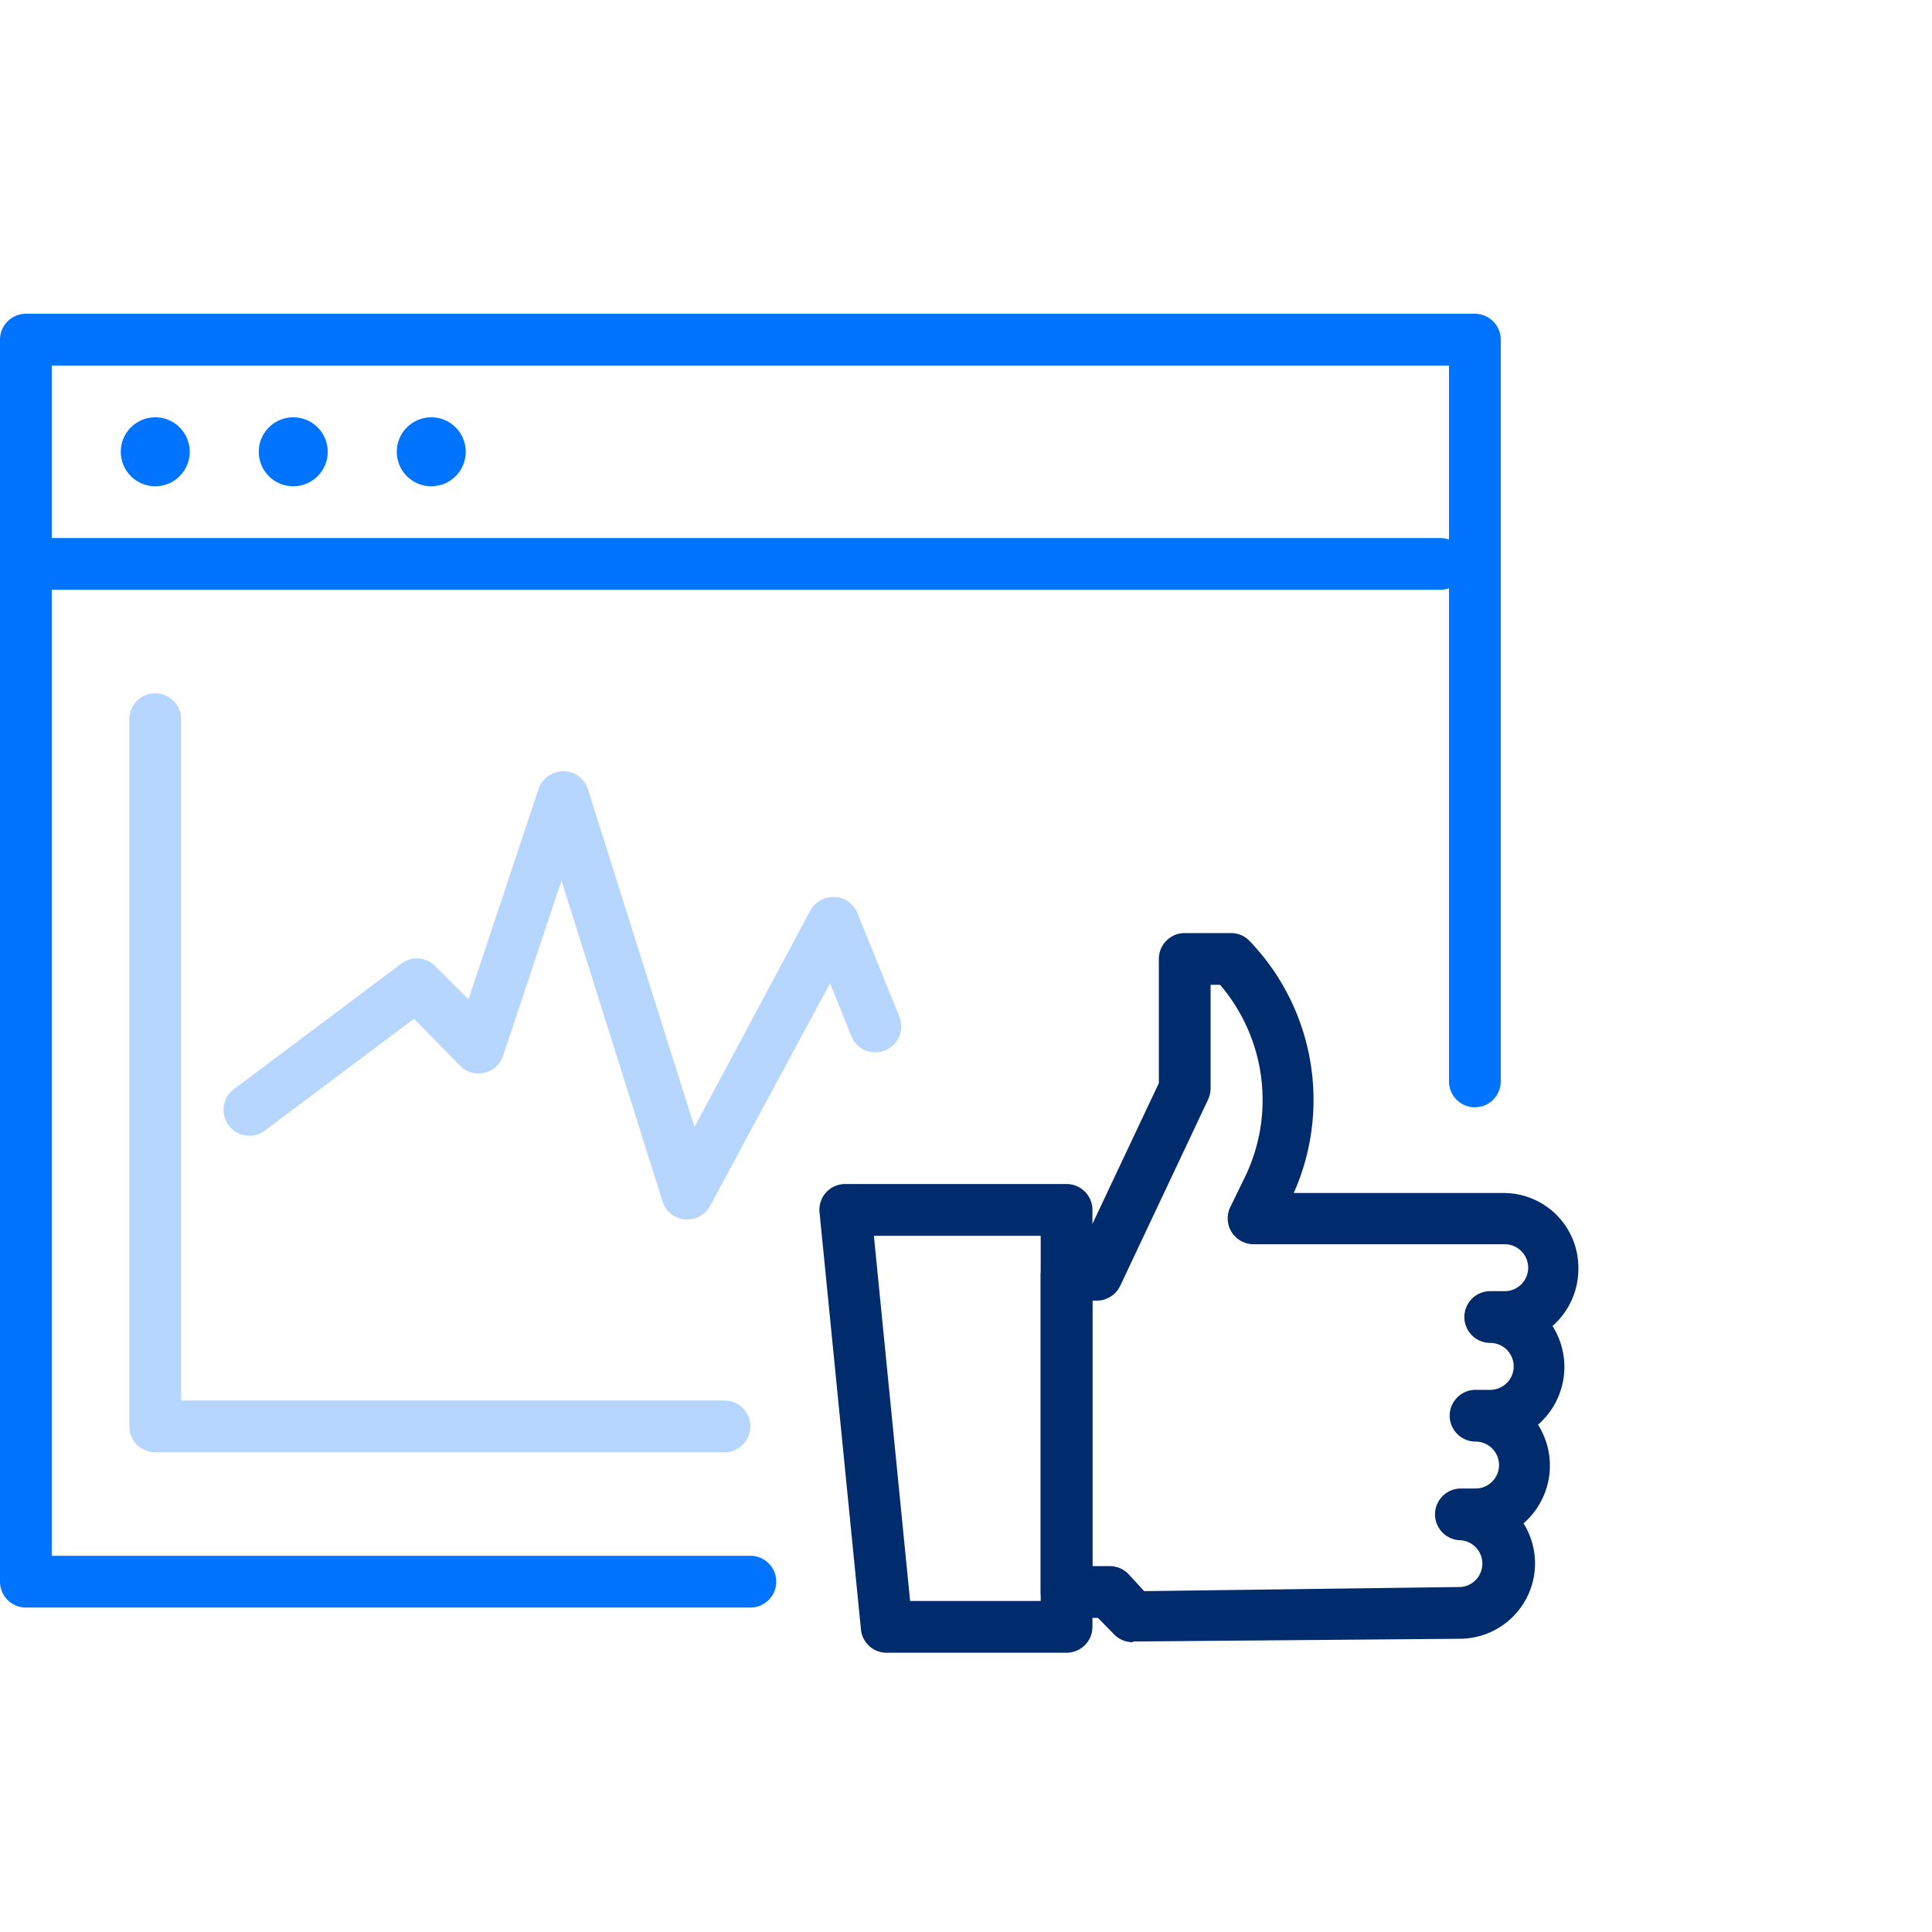 <svg xmlns="http://www.w3.org/2000/svg" viewBox="0 0 112 112"><defs><style>.cls-1{fill:#b7d6ff;}.cls-2{fill:#0074ff;}.cls-3{fill:#002c6d;}</style></defs><g id="icon扩展-左对齐"><path class="cls-1" d="M42,84.19H9a1.5,1.5,0,0,1-1.5-1.5v-41a1.5,1.5,0,0,1,3,0v39.5H42a1.5,1.5,0,0,1,0,3Z"/><path class="cls-1" d="M39.85,70.69h-.14a1.51,1.51,0,0,1-1.29-1L32.55,51.05,29.17,61.19a1.52,1.52,0,0,1-1.08,1,1.48,1.48,0,0,1-1.41-.4L24,59.06l-8.64,6.48a1.5,1.5,0,1,1-1.8-2.4l9.68-7.26a1.49,1.49,0,0,1,2,.14l1.92,1.91,4.07-12.22a1.51,1.51,0,0,1,1.42-1h0a1.49,1.49,0,0,1,1.42,1l6.19,19.62L47,52.74A1.53,1.53,0,0,1,48.41,52a1.48,1.48,0,0,1,1.3.94l2.43,6a1.5,1.5,0,0,1-2.79,1.12L48.12,57,41.17,69.9A1.49,1.49,0,0,1,39.85,70.69Z"/><path class="cls-2" d="M43.5,93.19H1.5A1.5,1.5,0,0,1,0,91.69v-72a1.5,1.5,0,0,1,1.5-1.5h84a1.5,1.5,0,0,1,1.5,1.5v43a1.5,1.5,0,0,1-3,0V21.19H3v69H43.5a1.5,1.5,0,0,1,0,3Z"/><path class="cls-2" d="M83.5,34.19H2.5a1.5,1.5,0,1,1,0-3h81a1.5,1.5,0,1,1,0,3Z"/><circle class="cls-2" cx="9" cy="26.19" r="2"/><circle class="cls-2" cx="17" cy="26.19" r="2"/><circle class="cls-2" cx="25" cy="26.19" r="2"/><path class="cls-3" d="M61.83,95.81H51.4a1.49,1.49,0,0,1-1.49-1.35l-2.4-24.17A1.49,1.49,0,0,1,49,68.64H61.83a1.5,1.5,0,0,1,1.5,1.5V94.31A1.5,1.5,0,0,1,61.83,95.81Zm-9.07-3h7.57V71.64H50.66Z"/><path class="cls-3" d="M65.65,95.2a1.5,1.5,0,0,1-1.07-.46l-.93-.95H61.83a1.5,1.5,0,0,1-1.5-1.5V73.93a1.5,1.5,0,0,1,1.5-1.5h.8l4.55-9.64v-7.2a1.5,1.5,0,0,1,1.5-1.5h2.71a1.48,1.48,0,0,1,1,.41A13.29,13.29,0,0,1,75,69.16H87.22a4.33,4.33,0,0,1,4.28,4.36A4.4,4.4,0,0,1,90,76.87a4.43,4.43,0,0,1-.84,5.72,4.43,4.43,0,0,1-.84,5.72A4.37,4.37,0,0,1,84.7,95l-19,.16Zm-2.32-4.41h1a1.51,1.51,0,0,1,1.08.45l.92,1L84.69,92a1.36,1.36,0,0,0,0-2.71h0a1.5,1.5,0,0,1,0-3h.85a1.36,1.36,0,0,0,0-2.72h0a1.5,1.5,0,0,1,0-3h.85a1.36,1.36,0,0,0,0-2.72h0a1.5,1.5,0,0,1,0-3h.84a1.36,1.36,0,0,0,0-2.72l-14.56,0A1.5,1.5,0,0,1,71.31,70l.8-1.64a10.27,10.27,0,0,0-1.38-11.27h-.55v6a1.57,1.57,0,0,1-.14.64l-5.1,10.81a1.51,1.51,0,0,1-1.36.86h-.25Z"/></g></svg>